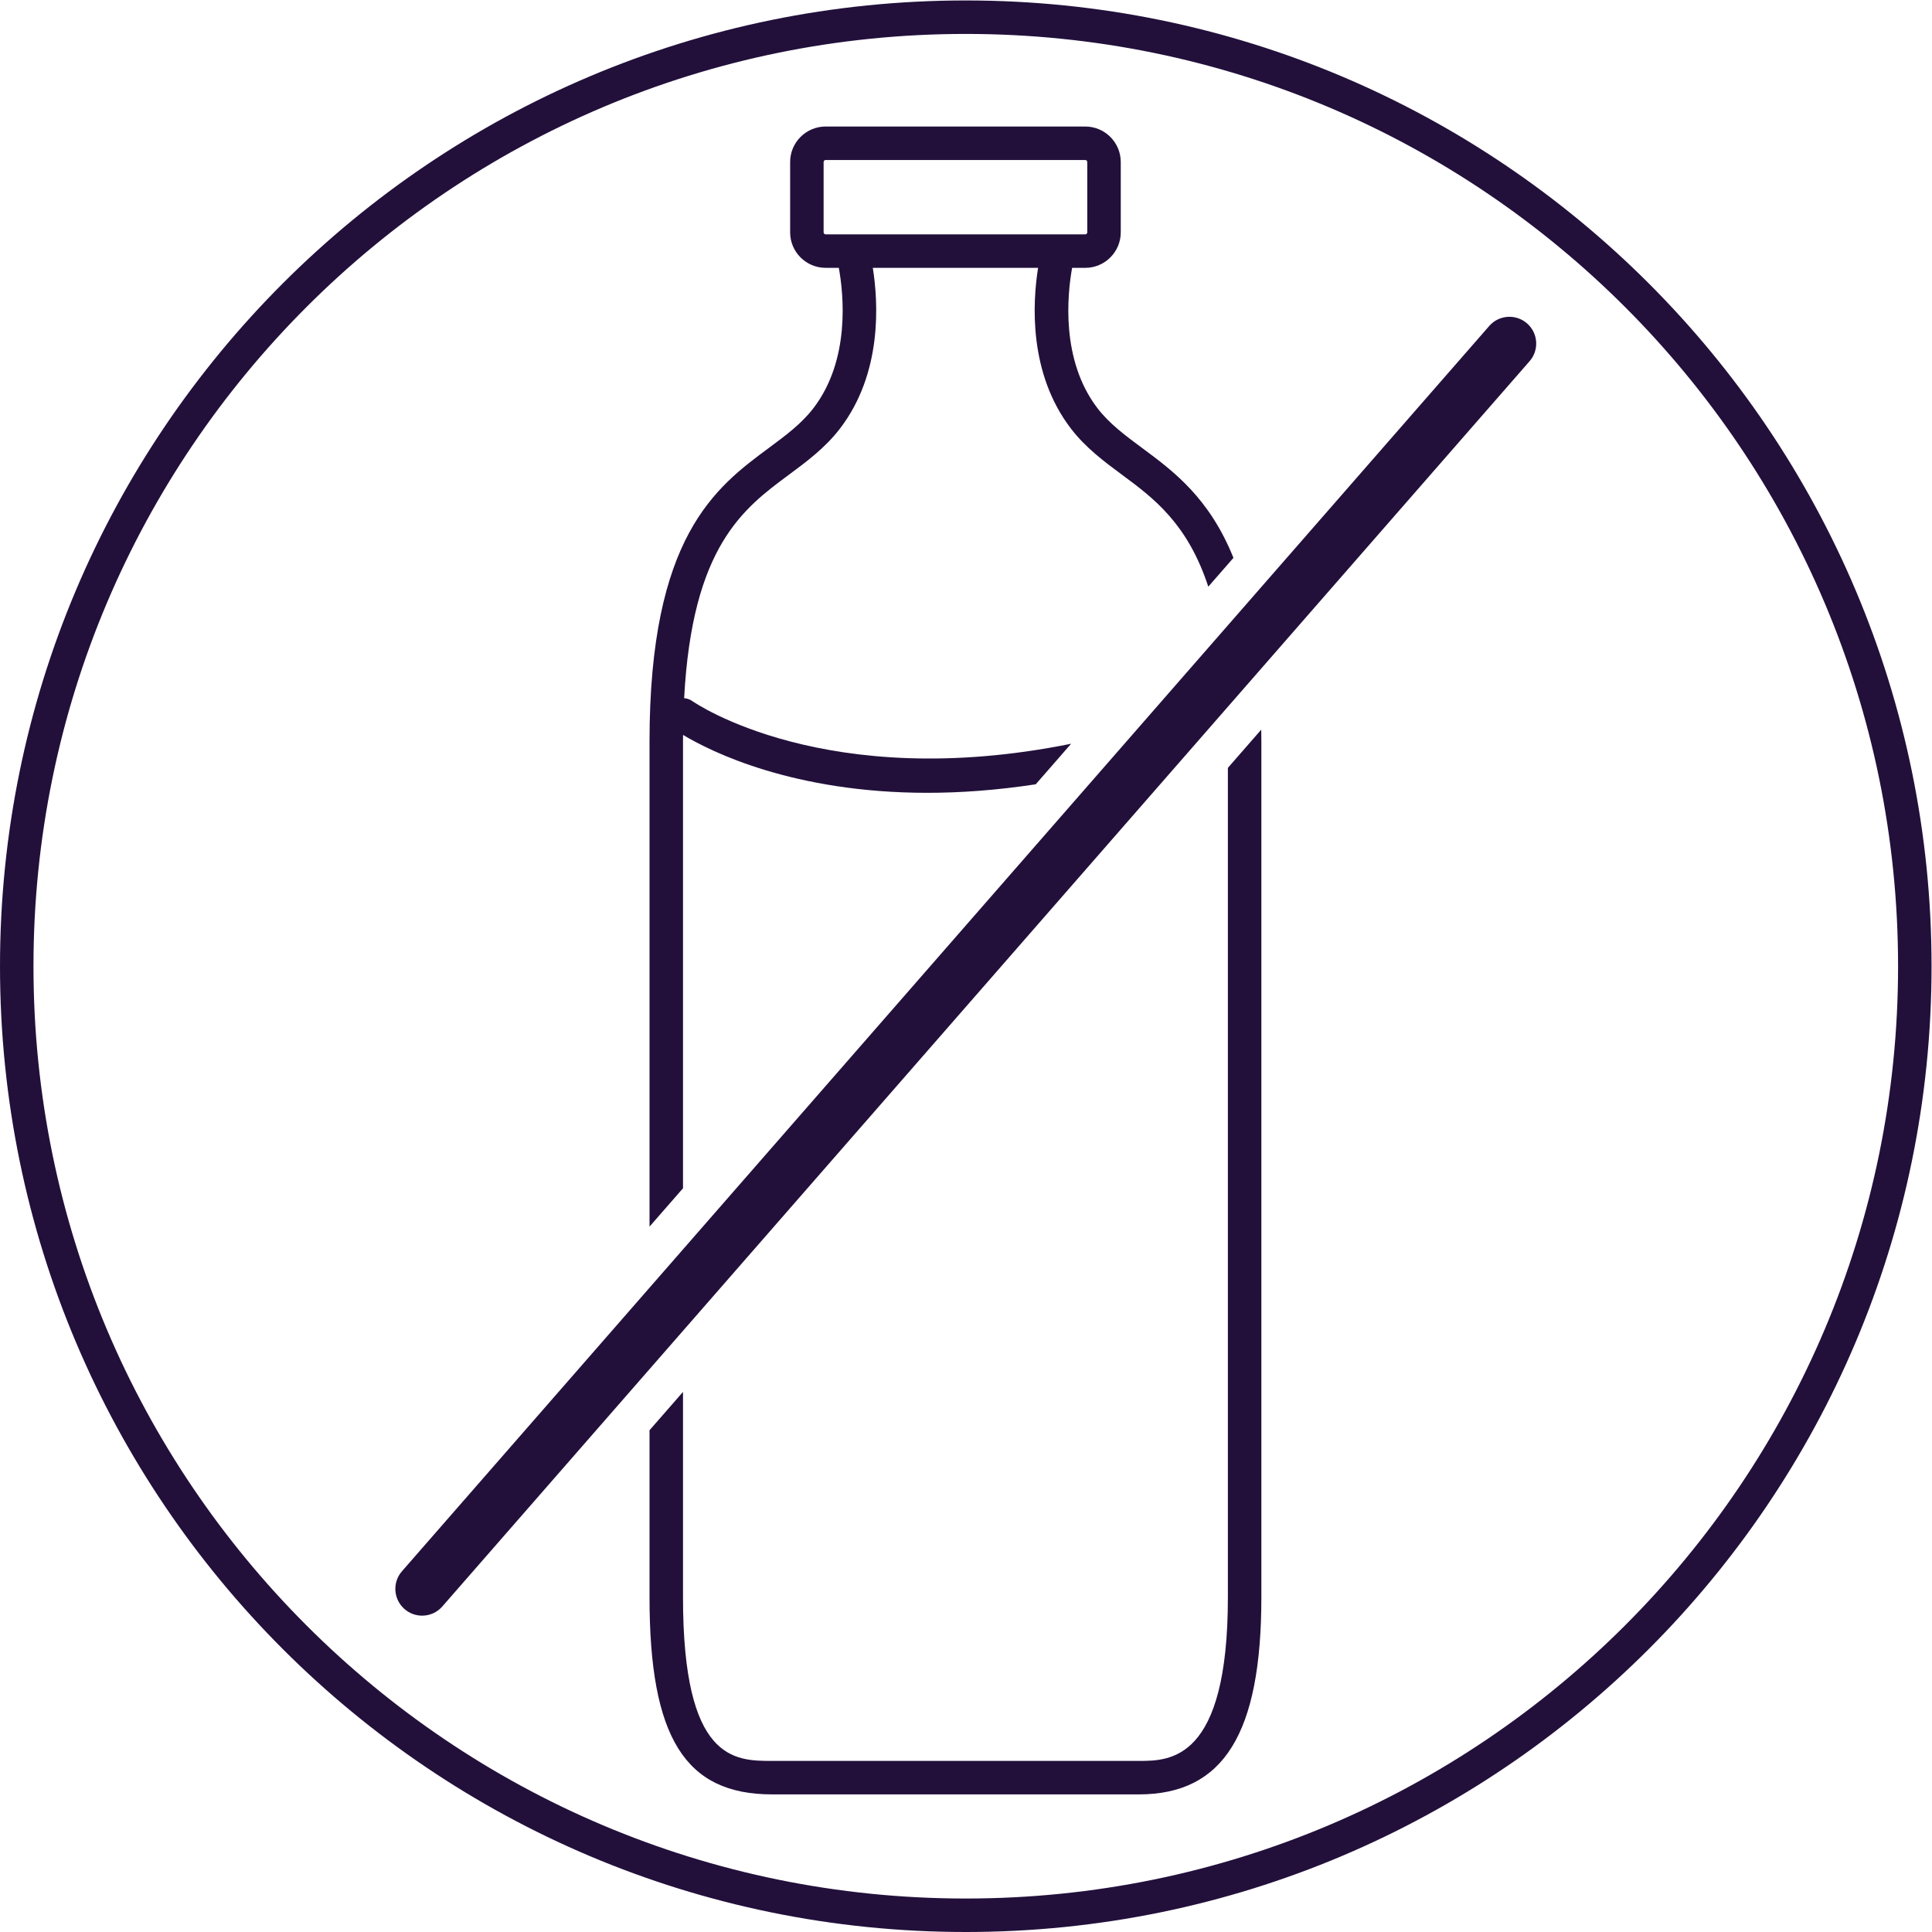 <?xml version="1.0" encoding="UTF-8" standalone="no"?>
<svg
   xmlns:dc="http://purl.org/dc/elements/1.1/"
   xmlns:cc="http://creativecommons.org/ns#"
   xmlns:rdf="http://www.w3.org/1999/02/22-rdf-syntax-ns#"
   xmlns:svg="http://www.w3.org/2000/svg"
   xmlns="http://www.w3.org/2000/svg"
   viewBox="0 0 384.613 384.613"
   height="384.613"
   width="384.613"
   xml:space="preserve"
   id="svg2"
   version="1.1"><defs
     id="defs6" /><g
     transform="matrix(1.333,0,0,-1.333,0,384.613)"
     id="g10"><g
       transform="scale(0.1)"
       id="g12"><path
         id="path14"
         style="fill:none;stroke:#22103b;stroke-width:50;stroke-linecap:butt;stroke-linejoin:miter;stroke-miterlimit:10;stroke-dasharray:none;stroke-opacity:1"
         d="m 1442.32,25 c 782.82,0 1417.33,634.578 1417.33,1417.28 0,782.8 -634.51,1417.37 -1417.33,1417.37 C 659.504,2859.65 25,2225.08 25,1442.28 25,659.578 659.504,25 1442.32,25" /><path
         id="path16"
         style="fill:#22103b;fill-opacity:1;fill-rule:nonzero;stroke:none"
         d="M 1833.77,1738.6 V 499.949 c 0,-244.437 -86.51,-244.437 -132.98,-244.437 H 1153 c -56.13,0 -132.98,0 -132.98,244.437 v 306.66 l -50,-57.269 V 499.949 c 0,-209.14 53.01,-294.437 182.98,-294.437 h 547.79 c 126.54,0 182.98,90.808 182.98,294.437 V 1777.71 c 0,6.13 -0.11,12.01 -0.18,17.95 l -49.82,-57.06" /><path
         id="path18"
         style="fill:#22103b;fill-opacity:1;fill-rule:nonzero;stroke:none"
         d="m 1233,2535.32 c -1.64,0 -2.98,1.34 -2.98,2.98 v 105.08 c 0,1.64 1.34,2.98 2.98,2.98 h 387.79 c 1.64,0 2.98,-1.34 2.98,-2.98 V 2538.3 c 0,-1.64 -1.34,-2.98 -2.98,-2.98 z M 1020.02,1110.71 v 667 c 0,3.44 0.07,6.69 0.09,10.06 41.22,-24.74 164.15,-86.47 364.96,-86.47 49.21,0 103.2,3.82 161.72,12.72 l 52.88,60.57 c -366.5,-73.98 -562.83,61.65 -565.47,63.53 -3.81,2.74 -8.12,4.17 -12.48,4.54 12.09,226.57 88.34,283.23 156.34,333.59 26.73,19.8 54.39,40.29 76.48,69.14 63.39,82.76 57.21,188.01 48.94,239.93 h 246.83 c -8.27,-51.92 -14.45,-157.17 48.94,-239.93 22.09,-28.85 49.74,-49.34 76.48,-69.14 46.93,-34.75 97.78,-72.54 128.76,-167.07 l 37.58,43.03 c -36.1,89.74 -89.71,129.5 -136.58,164.22 -25.06,18.56 -48.73,36.09 -66.56,59.36 -54.93,71.74 -44.99,169.46 -37.8,209.53 h 19.66 c 29.21,0 52.98,23.77 52.98,52.98 v 105.08 c 0,29.21 -23.77,52.98 -52.98,52.98 H 1233 c -29.21,0 -52.98,-23.77 -52.98,-52.98 V 2538.3 c 0,-29.21 23.77,-52.98 52.98,-52.98 h 19.72 c 7.26,-39.98 17.32,-137.46 -37.87,-209.53 -17.82,-23.27 -41.49,-40.8 -66.55,-59.36 -79.43,-58.83 -178.28,-132.04 -178.28,-438.72 v -724.27 l 50,57.27" /><path
         id="path20"
         style="fill:#22103b;fill-opacity:1;fill-rule:nonzero;stroke:none"
         d="m 630.398,472.441 c -9.335,0 -18.699,3.25 -26.289,9.879 -16.64,14.52 -18.347,39.789 -3.816,56.43 L 2224.1,2398.52 c 14.52,16.63 39.79,18.35 56.44,3.82 16.64,-14.53 18.35,-39.8 3.81,-56.44 L 660.547,486.129 c -7.902,-9.051 -18.996,-13.688 -30.149,-13.688" /></g></g></svg>